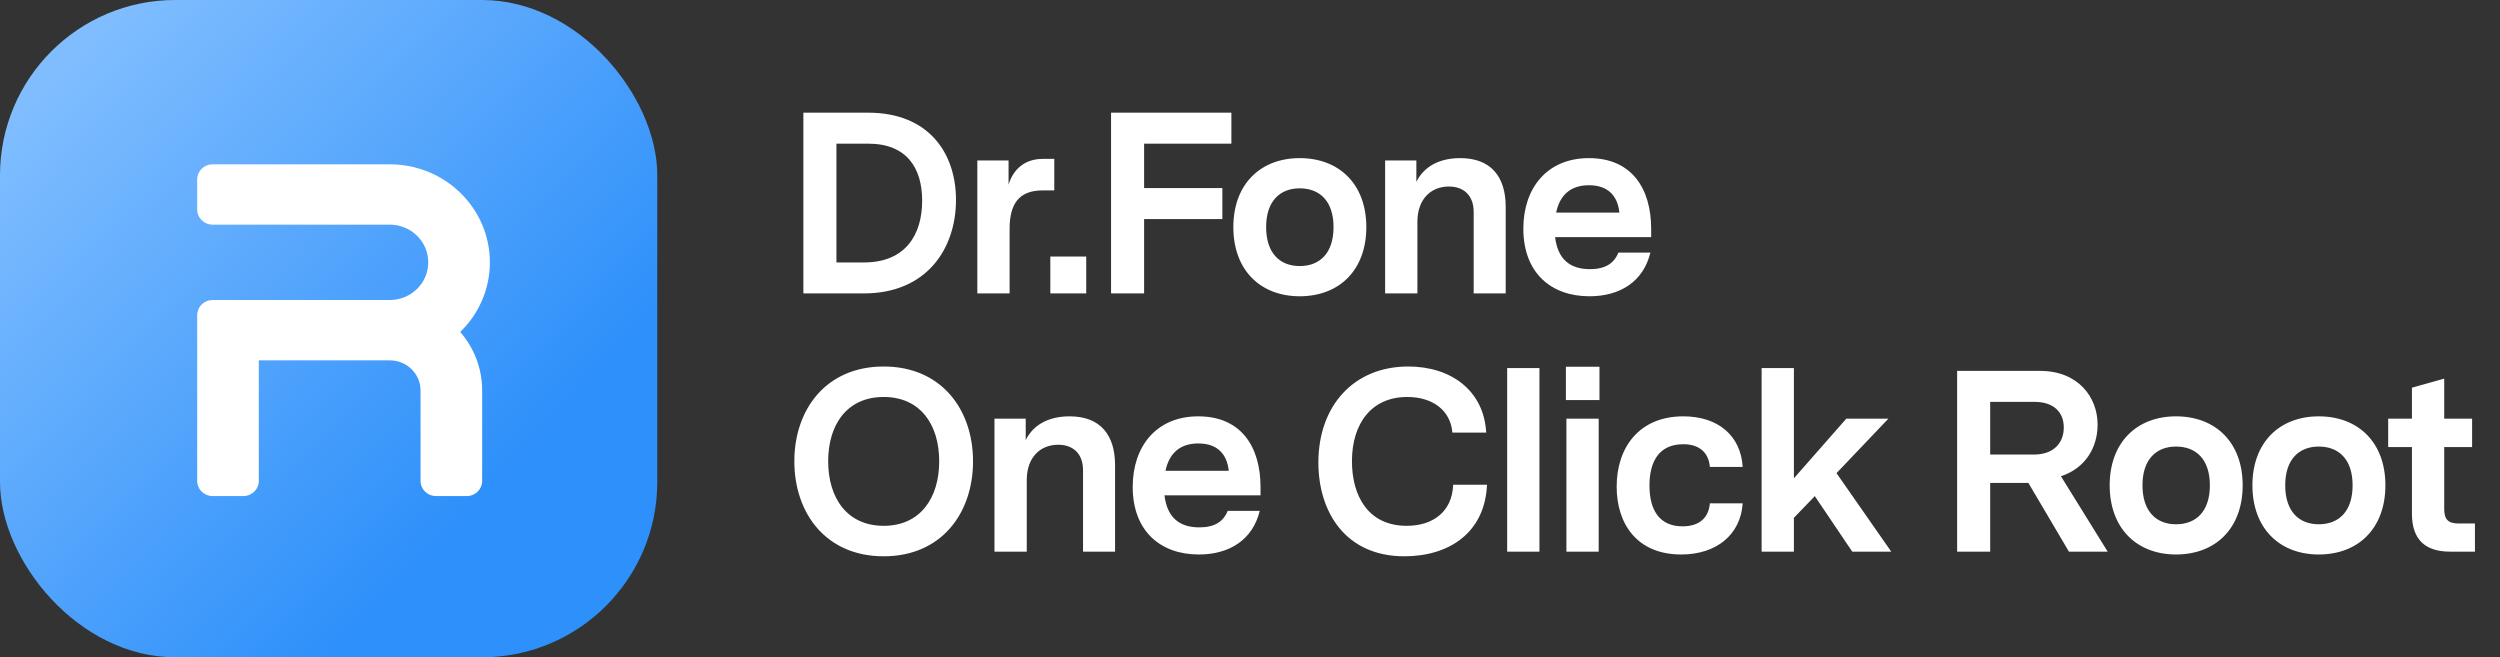 <svg width="213" height="56" viewBox="0 0 213 56" fill="none" xmlns="http://www.w3.org/2000/svg">
<rect x="0" y="0" width="213" height="56" fill="#333333" stroke="none"/>
<g clip-path="url(#clip0_6019_11133)">
<rect width="56" height="56" rx="14.933" fill="url(#paint0_linear_6019_11133)"/>
<path d="M18.112 19.139H33.206C35.018 19.139 36.487 20.576 36.487 22.35C36.487 24.124 35.018 25.562 33.206 25.562H18.112C18.067 25.562 18.022 25.564 17.978 25.569C17.316 25.634 16.8 26.181 16.8 26.847V40.978C16.8 41.687 17.388 42.263 18.112 42.263H20.737C21.462 42.263 22.05 41.687 22.05 40.978V30.701H33.206C34.656 30.701 35.831 31.851 35.831 33.27V40.978C35.831 41.687 36.419 42.263 37.144 42.263H39.769C40.493 42.263 41.081 41.687 41.081 40.978V33.27C41.081 31.368 40.377 29.627 39.211 28.282C40.771 26.769 41.737 24.67 41.737 22.35C41.737 17.738 37.918 14 33.206 14H18.112C17.388 14 16.8 14.575 16.8 15.285V17.854C16.8 18.564 17.388 19.139 18.112 19.139Z" fill="white"/>
</g>
<path d="M68.448 25V9.6H73.97C79.074 9.6 81.45 12.988 81.45 17.036C81.45 21.15 78.986 25 73.596 25H68.448ZM73.618 22.36C77.138 22.36 78.568 20.006 78.568 17.102C78.568 14.33 77.27 12.24 73.97 12.24H71.264V22.36H73.618ZM83.268 25V13.67H85.93V15.738C86.326 14.418 87.316 13.538 88.834 13.538H89.824V16.222H88.834C86.766 16.222 86.018 17.432 86.018 19.5V25H83.268ZM89.488 25V21.854H92.546V25H89.488ZM94.662 25V9.6H104.914V12.24H97.478V16.024H104.144V18.664H97.478V25H94.662ZM110.735 25.242C107.391 25.242 105.081 23.02 105.081 19.346C105.081 15.694 107.391 13.472 110.735 13.472C114.101 13.472 116.411 15.694 116.411 19.346C116.411 23.02 114.101 25.242 110.735 25.242ZM110.735 22.668C112.429 22.668 113.617 21.59 113.617 19.346C113.617 17.124 112.429 16.046 110.735 16.046C109.063 16.046 107.875 17.124 107.875 19.346C107.875 21.59 109.063 22.668 110.735 22.668ZM118.012 25V13.67H120.674V15.496C121.334 14.154 122.676 13.472 124.414 13.472C127.032 13.472 128.286 15.056 128.286 17.63V25H125.558V18.07C125.558 16.618 124.678 15.892 123.446 15.892C121.906 15.892 120.762 16.97 120.762 18.906V25H118.012ZM135.421 25.242C132.165 25.242 129.789 23.262 129.789 19.478C129.789 16.046 131.791 13.472 135.377 13.472C139.029 13.472 140.679 16.068 140.679 19.5V20.204H132.495C132.715 22.03 133.705 22.932 135.465 22.932C136.763 22.932 137.511 22.448 137.885 21.524H140.613C140.019 23.966 138.061 25.242 135.421 25.242ZM132.583 18.114H137.973C137.819 16.662 136.983 15.782 135.377 15.782C133.793 15.782 132.891 16.64 132.583 18.114ZM75.29 47.396C70.384 47.396 67.678 43.744 67.678 39.3C67.678 34.878 70.384 31.226 75.29 31.226C80.196 31.226 82.902 34.878 82.902 39.3C82.902 43.744 80.196 47.396 75.29 47.396ZM75.29 44.8C78.414 44.8 80.02 42.424 80.02 39.3C80.02 36.176 78.414 33.822 75.29 33.822C72.166 33.822 70.56 36.176 70.56 39.3C70.56 42.424 72.166 44.8 75.29 44.8ZM84.729 47V35.67H87.391V37.496C88.051 36.154 89.393 35.472 91.131 35.472C93.749 35.472 95.003 37.056 95.003 39.63V47H92.275V40.07C92.275 38.618 91.395 37.892 90.163 37.892C88.623 37.892 87.479 38.97 87.479 40.906V47H84.729ZM102.139 47.242C98.883 47.242 96.507 45.262 96.507 41.478C96.507 38.046 98.509 35.472 102.095 35.472C105.747 35.472 107.397 38.068 107.397 41.5V42.204H99.213C99.433 44.03 100.423 44.932 102.183 44.932C103.481 44.932 104.229 44.448 104.603 43.524H107.331C106.737 45.966 104.779 47.242 102.139 47.242ZM99.301 40.114H104.691C104.537 38.662 103.701 37.782 102.095 37.782C100.511 37.782 99.609 38.64 99.301 40.114ZM119.652 47.396C114.614 47.396 112.326 43.59 112.326 39.41C112.326 34.57 115.34 31.226 119.982 31.226C123.656 31.226 126.428 33.294 126.626 36.858H123.744C123.59 34.988 122.094 33.822 119.894 33.822C116.88 33.822 115.186 36.044 115.186 39.3C115.186 42.226 116.55 44.8 119.85 44.8C122.05 44.8 123.722 43.634 123.81 41.302H126.692C126.516 45.372 123.48 47.396 119.652 47.396ZM128.41 47V31.358H131.16V47H128.41ZM133.458 47V35.67H136.208V47H133.458ZM133.414 34.086V31.248H136.274V34.086H133.414ZM143.24 47.242C139.5 47.242 137.74 44.668 137.74 41.456C137.74 38.134 139.654 35.472 143.416 35.472C146.408 35.472 148.322 37.144 148.476 39.784H145.682C145.572 38.508 144.736 37.848 143.416 37.848C141.304 37.848 140.534 39.388 140.534 41.368C140.534 43.436 141.37 44.844 143.35 44.844C144.736 44.844 145.572 44.162 145.682 42.886H148.476C148.3 45.548 146.254 47.242 143.24 47.242ZM150.09 47V31.358H152.84V40.752L157.306 35.67H160.892L156.47 40.312L161.134 47H157.812L154.622 42.27L152.84 44.118V47H150.09ZM166.748 47V31.6H173.81C177.088 31.6 178.716 33.866 178.716 36.176C178.716 38.112 177.682 39.894 175.592 40.576L179.574 47H176.274L172.82 41.148H169.564V47H166.748ZM173.282 38.728C174.976 38.728 175.834 37.738 175.834 36.418C175.834 35.164 175.02 34.24 173.348 34.24H169.564V38.728H173.282ZM185.399 47.242C182.055 47.242 179.745 45.02 179.745 41.346C179.745 37.694 182.055 35.472 185.399 35.472C188.765 35.472 191.075 37.694 191.075 41.346C191.075 45.02 188.765 47.242 185.399 47.242ZM185.399 44.668C187.093 44.668 188.281 43.59 188.281 41.346C188.281 39.124 187.093 38.046 185.399 38.046C183.727 38.046 182.539 39.124 182.539 41.346C182.539 43.59 183.727 44.668 185.399 44.668ZM197.56 47.242C194.216 47.242 191.906 45.02 191.906 41.346C191.906 37.694 194.216 35.472 197.56 35.472C200.926 35.472 203.236 37.694 203.236 41.346C203.236 45.02 200.926 47.242 197.56 47.242ZM197.56 44.668C199.254 44.668 200.442 43.59 200.442 41.346C200.442 39.124 199.254 38.046 197.56 38.046C195.888 38.046 194.7 39.124 194.7 41.346C194.7 43.59 195.888 44.668 197.56 44.668ZM208.753 47C206.597 47 205.497 45.944 205.497 43.766V38.09H203.473V35.67H205.497V33.03L208.247 32.26V35.67H210.623V38.09H208.247V43.348C208.247 44.228 208.555 44.602 209.457 44.602H210.865V47H208.753Z" fill="white"/>
<defs>
<linearGradient id="paint0_linear_6019_11133" x1="8.545" y1="2.489" x2="45.583" y2="37.283" gradientUnits="userSpaceOnUse">
<stop stop-color="#7FBDFF"/>
<stop offset="1" stop-color="#2E90FA"/>
</linearGradient>
<clipPath id="clip0_6019_11133">
<rect width="56" height="56" rx="14" fill="white"/>
</clipPath>
</defs>
</svg>
